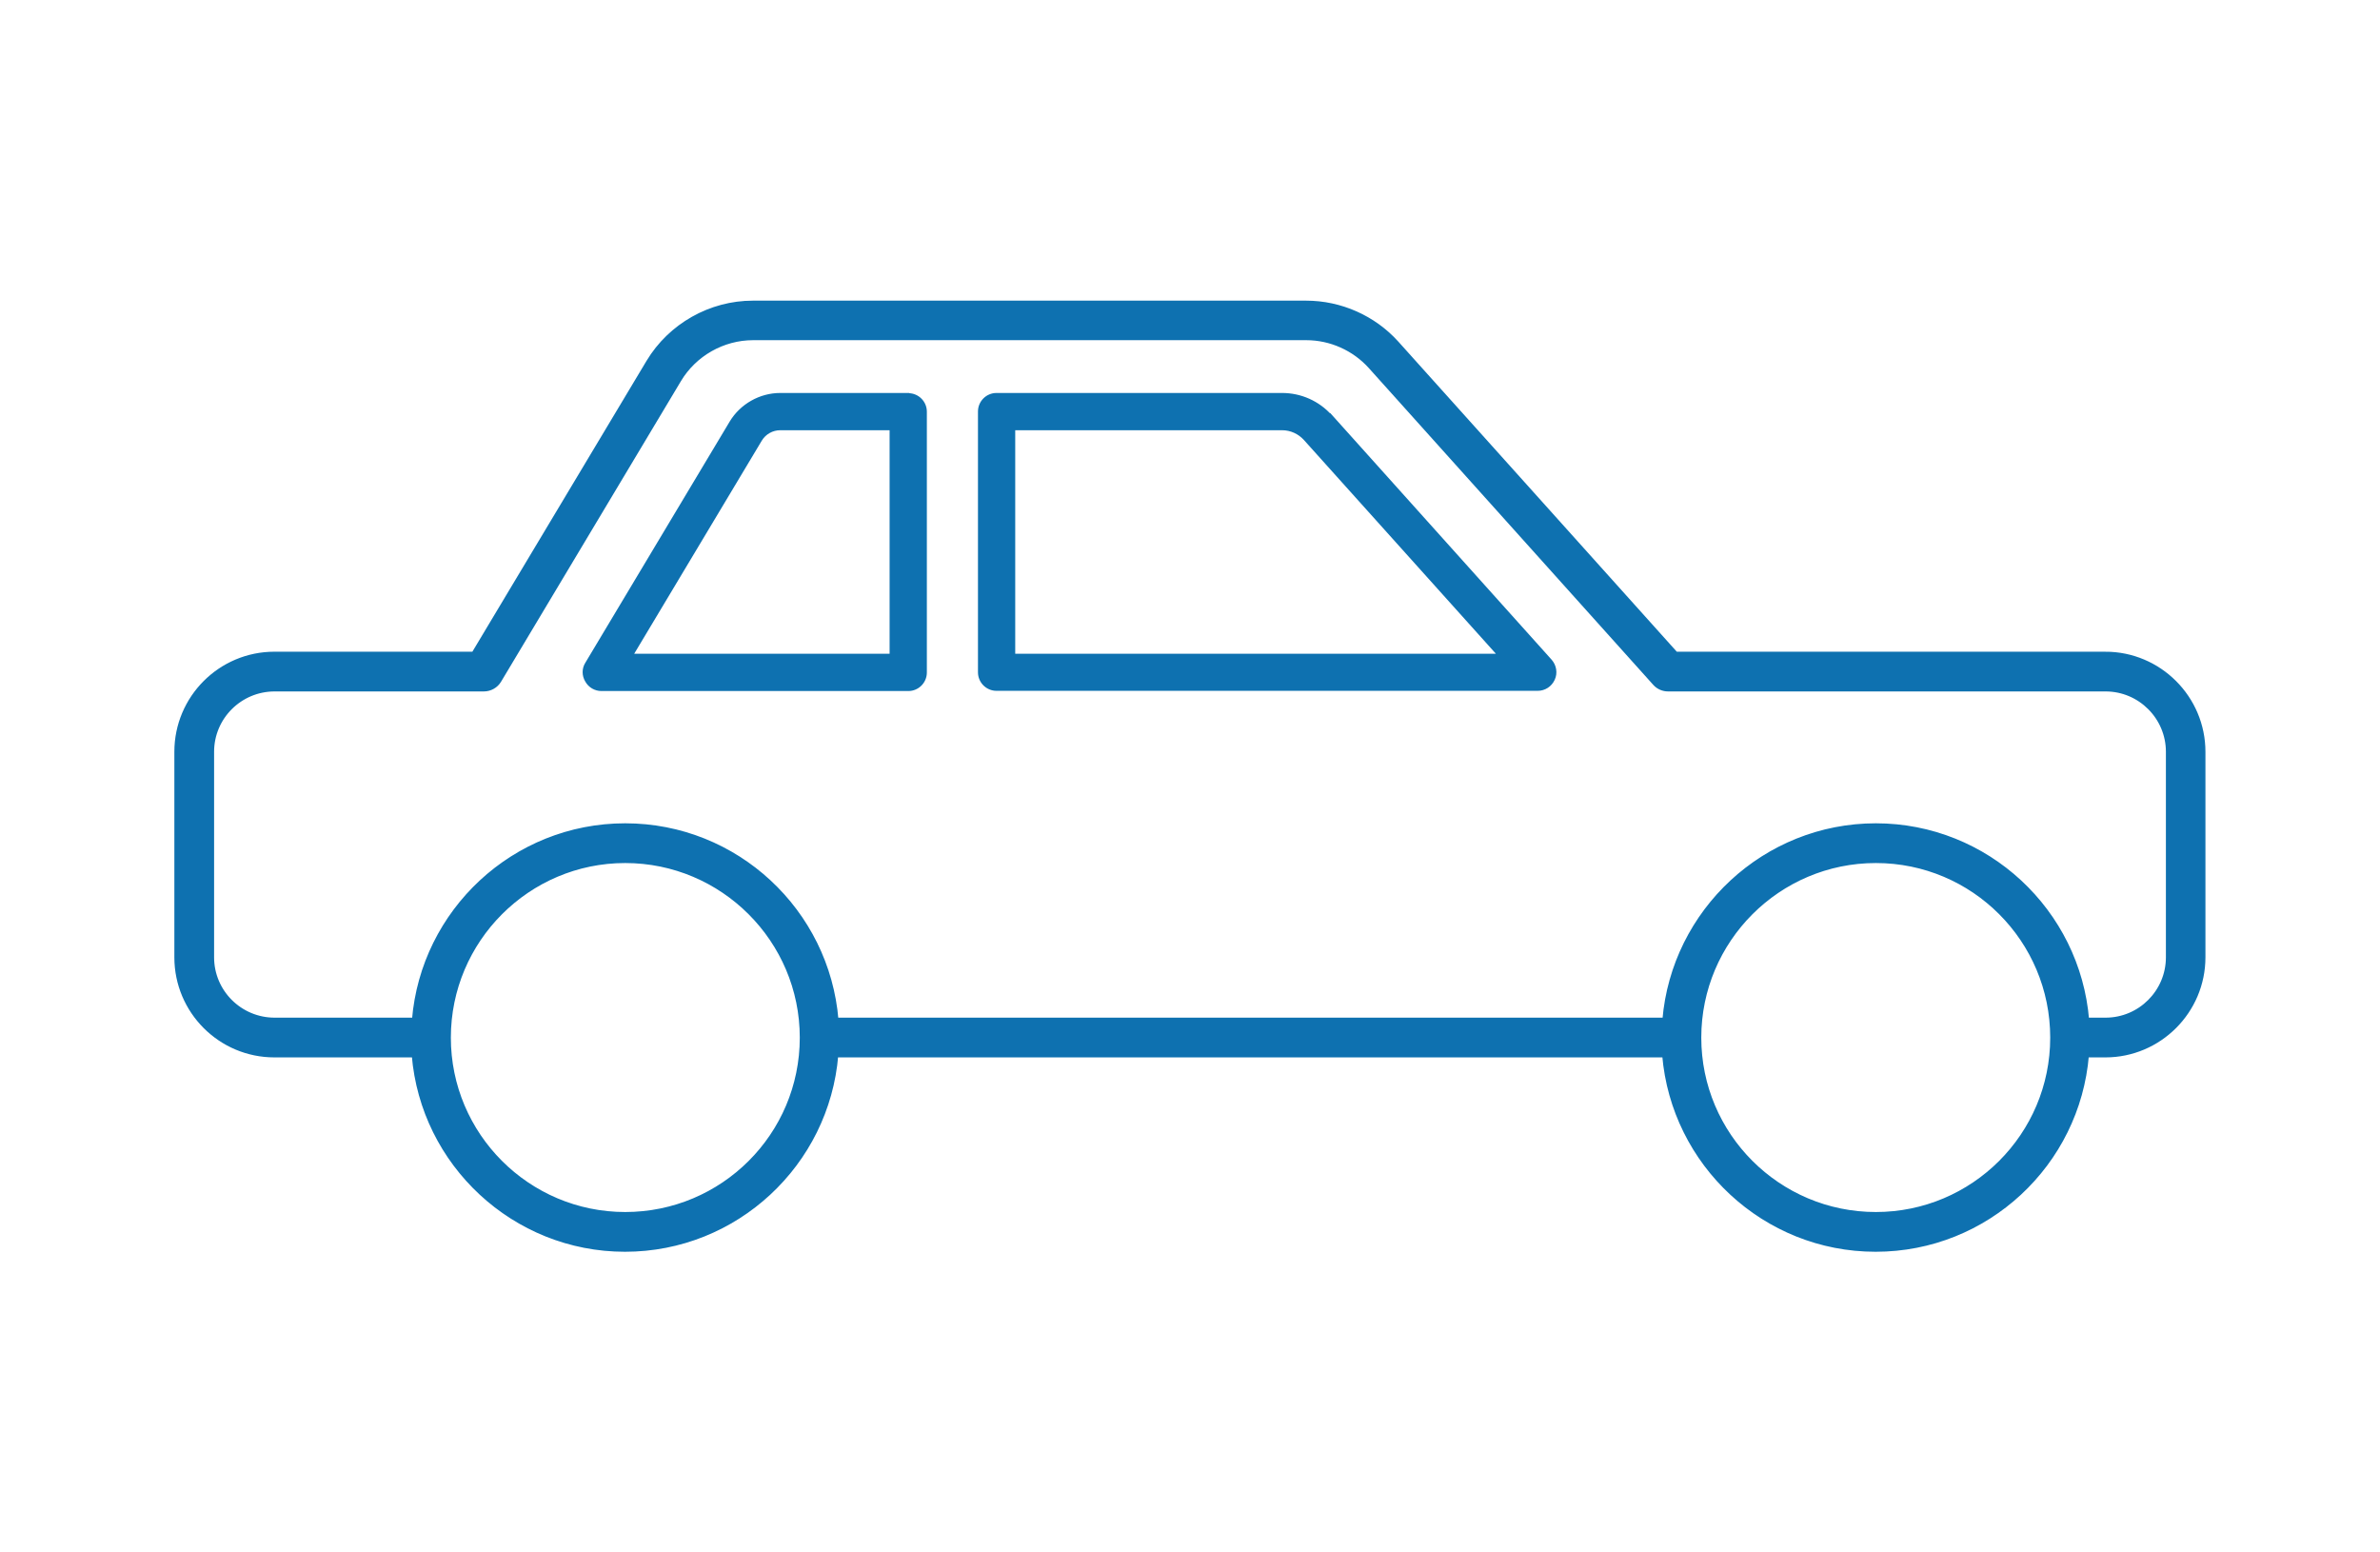 <?xml version="1.0" encoding="UTF-8"?>
<svg id="_レイヤー_2" data-name="レイヤー 2" xmlns="http://www.w3.org/2000/svg" viewBox="0 0 115 75">
  <defs>
    <style>
      .cls-1 {
        fill: none;
        opacity: .43;
      }

      .cls-2 {
        fill: #0e71b0;
        stroke: #0e71b0;
        stroke-miterlimit: 10;
        stroke-width: .23px;
      }
    </style>
  </defs>
  <g id="_アイコン" data-name="アイコン">
    <g id="_タクシー-ハイヤー" data-name="タクシー-ハイヤー">
      <rect class="cls-1" width="115" height="75"/>
      <g>
        <path class="cls-2" d="m101.73,31.6h-20.76l-13.49-15.02c-1.11-1.23-2.71-1.94-4.37-1.94h-26.73c-2.05,0-3.98,1.09-5.04,2.85l-8.45,14.11h-9.63c-2.61,0-4.72,2.12-4.72,4.72v9.93c0,2.6,2.11,4.72,4.72,4.72h6.75c.43,5.25,4.84,9.39,10.19,9.39s9.76-4.14,10.19-9.39h40.04c.44,5.25,4.84,9.39,10.2,9.39s9.76-4.14,10.19-9.39h.91c2.6,0,4.72-2.12,4.72-4.72v-9.93c0-2.6-2.12-4.72-4.72-4.72ZM30.21,58.67c-4.71,0-8.54-3.83-8.54-8.54s3.83-8.55,8.54-8.55,8.55,3.83,8.55,8.55-3.83,8.54-8.55,8.54Zm60.43,0c-4.72,0-8.55-3.83-8.55-8.54s3.83-8.55,8.55-8.55,8.54,3.83,8.54,8.55-3.83,8.54-8.54,8.54Zm14.13-12.42c0,1.67-1.36,3.03-3.03,3.03h-.91c-.43-5.25-4.84-9.39-10.19-9.39s-9.76,4.14-10.2,9.39h-40.04c-.43-5.25-4.83-9.39-10.19-9.39s-9.76,4.14-10.19,9.39h-6.75c-1.68,0-3.04-1.36-3.04-3.03v-9.93c0-1.67,1.36-3.03,3.04-3.03h10.11c.3,0,.58-.16.73-.41l8.69-14.52c.75-1.26,2.13-2.04,3.59-2.04h26.73c1.18,0,2.32.51,3.11,1.39l13.74,15.3c.16.18.39.28.63.28h21.14c1.67,0,3.03,1.36,3.03,3.03v9.93Z"/>
        <path class="cls-2" d="m43.88,19.1h-6.18c-.95,0-1.85.51-2.34,1.32l-6.98,11.66c-.15.24-.15.54,0,.79.14.25.4.4.68.4h14.83c.43,0,.78-.35.78-.78v-12.6c0-.43-.35-.78-.78-.78Zm-.78,12.6h-12.66l6.27-10.47c.21-.35.59-.56.99-.56h5.4v11.03Z"/>
        <path class="cls-2" d="m64.26,20.13c-.59-.66-1.43-1.03-2.31-1.03h-13.8c-.43,0-.78.35-.78.78v12.6c0,.43.35.78.78.78h26.15c.31,0,.59-.18.72-.47.13-.28.07-.61-.13-.84l-10.62-11.83Zm-15.32,11.57v-11.03h13.01c.44,0,.85.19,1.14.51l9.45,10.52h-23.6Z"/>
      </g>
    </g>
  </g>
</svg>